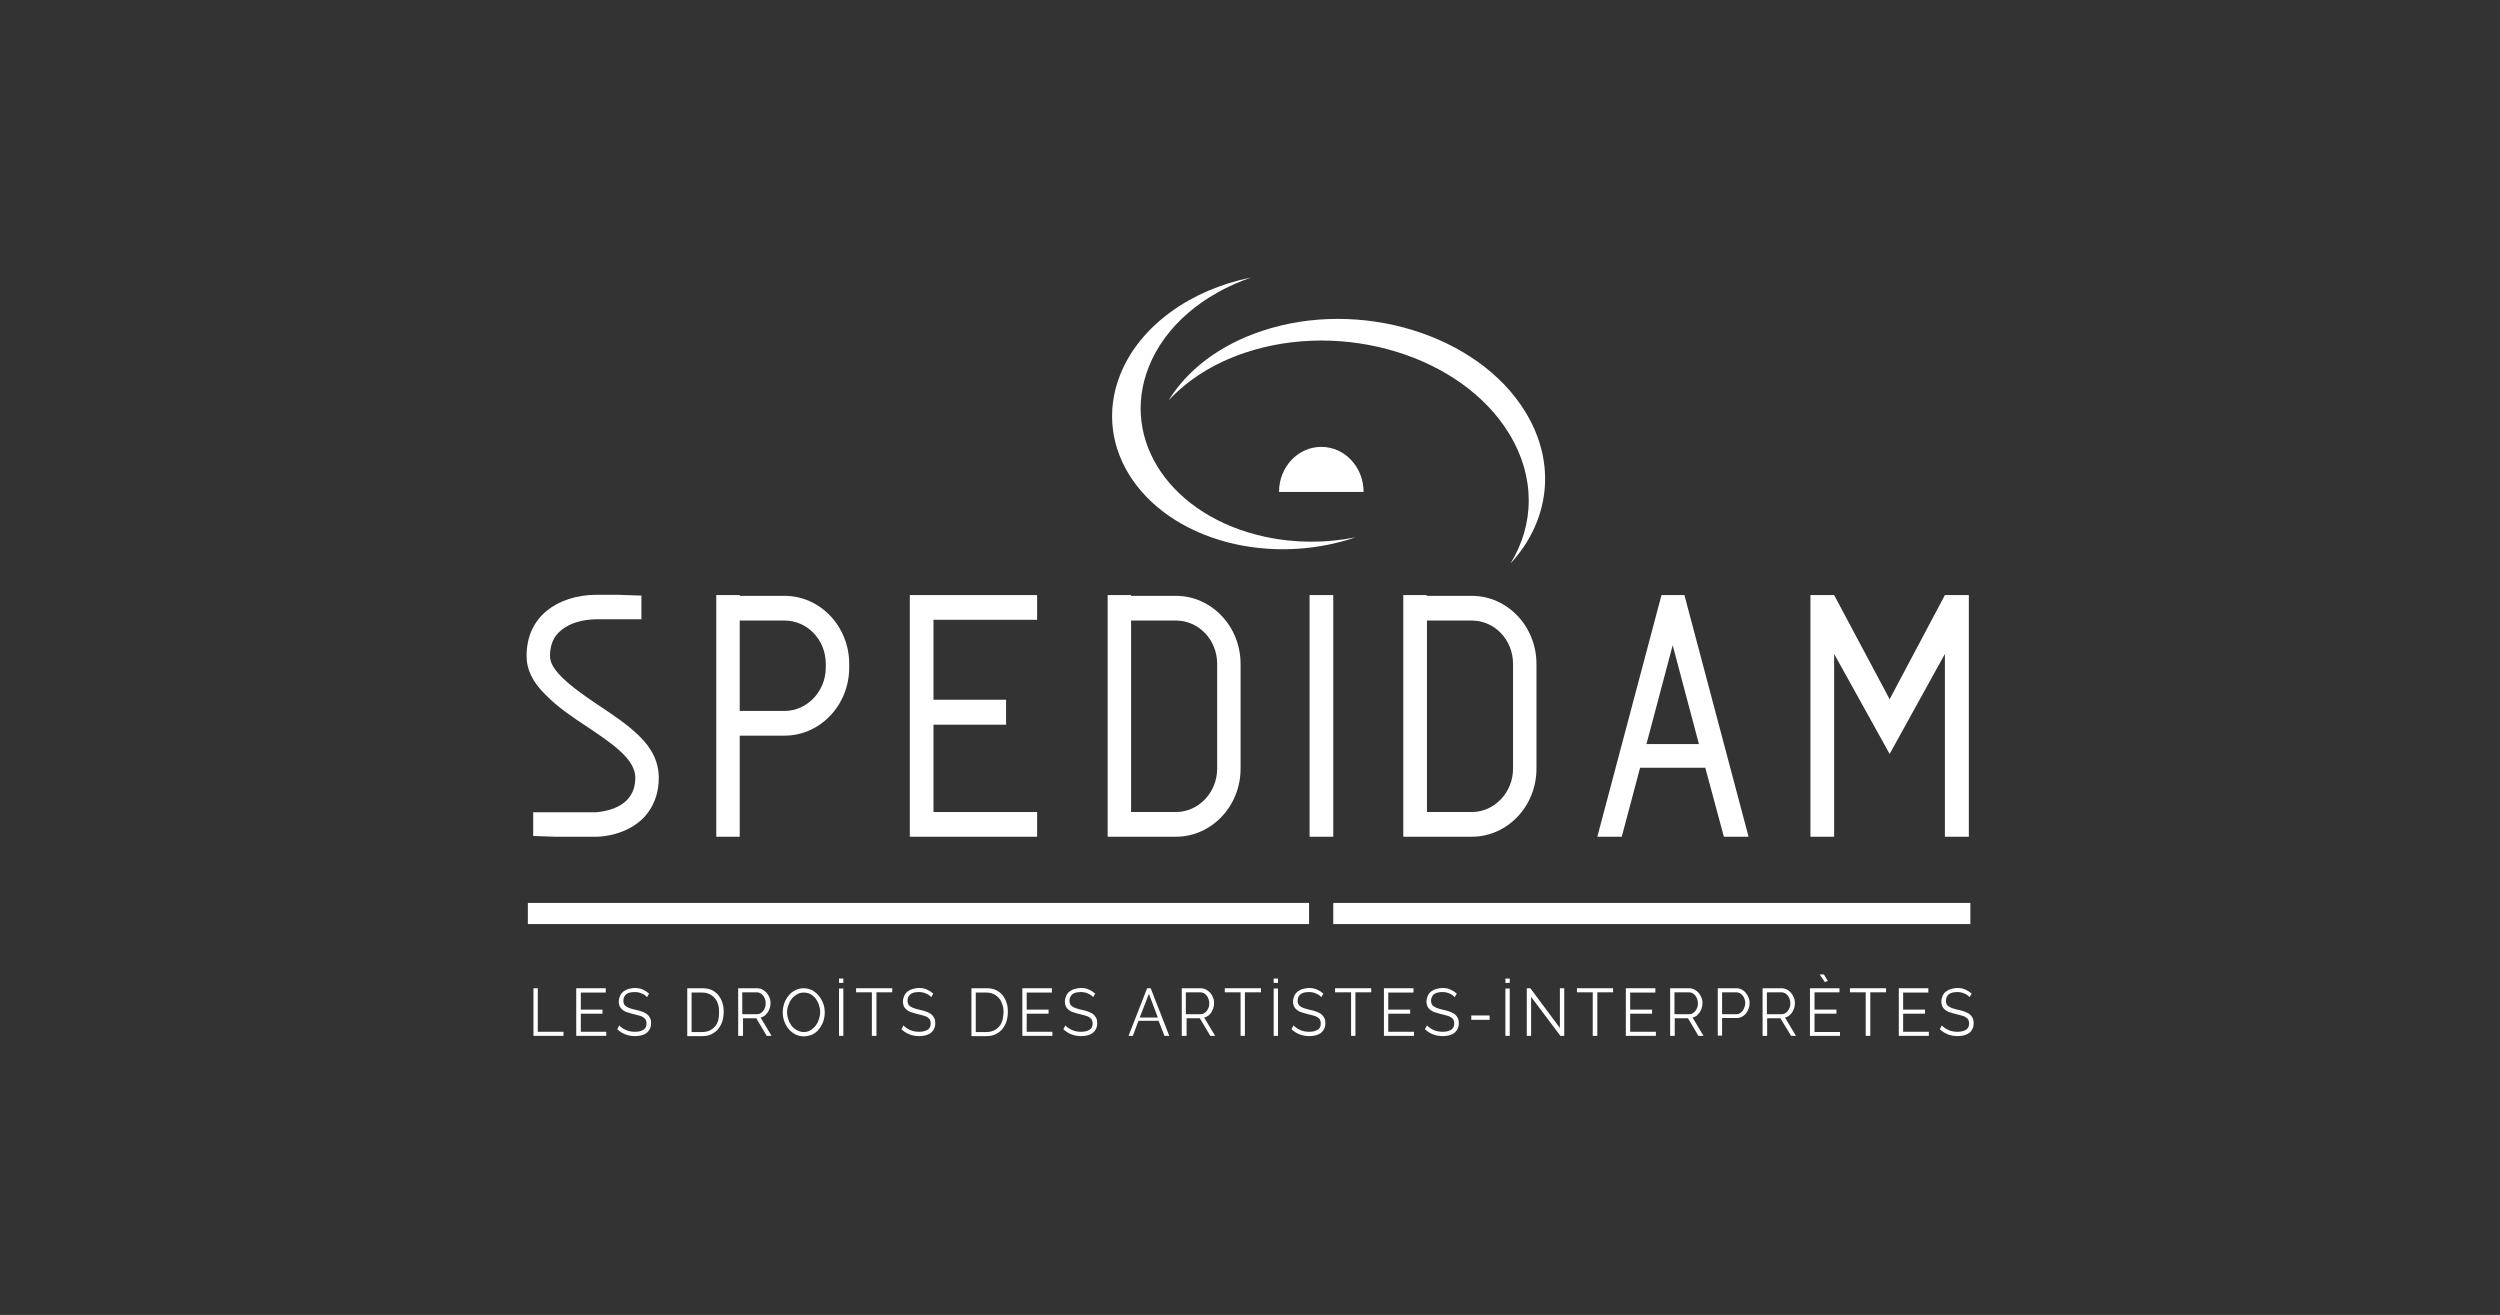 <?xml version="1.0" encoding="UTF-8"?>
<svg xmlns="http://www.w3.org/2000/svg" xmlns:xlink="http://www.w3.org/1999/xlink" version="1.1" id="Calque_1" x="0px" y="0px" width="981.8px" height="516.4px" viewBox="0 0 981.8 516.4" style="enable-background:new 0 0 981.8 516.4;" xml:space="preserve">
<rect x="0" y="0" width="981.8" height="516.4" fill="#333333" stroke="none"/>
<style type="text/css">
	.st0{fill:#FFFFFF;}
</style>
<g>
	<path class="st0" d="M209.4,319h24.7c0.5-0.1,8-0.4,12.3-5c2.1-2.3,3.1-5.1,3.1-8.6c0-7.3-9.1-13.4-18.8-19.9   c-5.8-3.8-11.7-7.8-16.2-12.4c-5.3-5.1-7.7-10.1-7.7-15.5c0-7.4,2.7-13.5,8-17.8c4.8-3.9,11.7-6.2,19.3-6.2h8.7l9.1,0.3v9.3h-17.9   c-5.5,0.1-10.4,1.6-13.6,4.3c-3,2.4-4.4,5.7-4.4,10.1c0,1.6,0.5,4.3,4.8,8.5c4,3.9,9.5,7.7,14.9,11.3c5.7,3.8,10.9,7.3,15.2,11.5   c5.3,5.1,7.8,10.5,7.8,16.5c0.1,5.9-1.9,11.3-5.6,15.4c-6.9,7.3-17,7.8-18.9,7.8H218l-8.6-0.3V319z"></path>
	<path class="st0" d="M646.6,292.2h20.6l-10.3-38.8L646.6,292.2z M677,328.6l-7.3-27.1h-25.6l-7.2,27.1h-9.6l25.2-94.9h9l25.2,94.9   H677z"></path>
	<polygon class="st0" points="763.8,233.7 773.2,233.7 773.2,328.6 763.8,328.6 763.8,256.8 742.1,296.1 720.3,256.8 720.3,328.6    711,328.6 711,233.7 720.3,233.7 742.1,274.6  "></polygon>
	<polygon class="st0" points="209.5,406.8 209.5,388.1 211.2,388.1 211.2,405.2 221.3,405.2 221.3,406.8  "></polygon>
	<polygon class="st0" points="238.1,405.2 238.1,406.8 226.3,406.8 226.3,388.1 237.9,388.1 237.9,389.8 228.1,389.8 228.1,396.5    236.6,396.5 236.6,398.1 228.1,398.1 228.1,405.2  "></polygon>
	<rect x="591.2" y="384.3" class="st0" width="1.7" height="1.7"></rect>
	<g>
		<path class="st0" d="M502.3,193.2c0-9.8,7.4-17.7,16.6-17.7c9.2,0,16.6,7.9,16.6,17.7"></path>
		<path class="st0" d="M495.5,130c-16.8,5.6-29.4,15.5-36.6,27.3c7.4-8,17.5-14.6,30.1-18.8c38.6-12.9,85,1.3,103.6,31.7    c10.5,17.2,10,35.8,0.6,51.1c15.2-16.5,18.4-39.1,5.8-59.6C580.4,131.3,534,117.1,495.5,130"></path>
		<path class="st0" d="M485.6,213.8c16,3.4,32.4,2.1,46.8-2.8c-11.4,2.3-23.6,2.4-35.6-0.2c-36.6-7.9-57.1-37.7-45.7-66.6    c6.4-16.3,21.6-28.8,40.2-35.2c-23.5,4.7-43.7,18.8-51.4,38.2C428.5,176.1,448.9,205.9,485.6,213.8"></path>
		<path class="st0" d="M308.1,279.2c8.9,0,16.2-7.7,16.2-17v-1.5c0-9.5-7.3-17-16.2-17h-17.6v35.5H308.1z M308.1,234    c14,0,25.4,12,25.4,26.7v1.5c0,14.7-11.4,26.7-25.4,26.7h-17.6v39.7h-9.2v-94.9h9.2v0.3H308.1z"></path>
		<polygon class="st0" points="407.3,243.4 366.6,243.4 366.6,274.8 395.1,274.8 395.1,284.6 366.6,284.6 366.6,318.9 407.3,318.9     407.3,328.6 357.3,328.6 357.3,233.7 407.3,233.7   "></polygon>
		<rect x="514.3" y="233.7" class="st0" width="9.3" height="94.9"></rect>
		<g>
			<path class="st0" d="M461.8,318.9c8.9,0,16.2-7.7,16.2-17v-41.2c0-9.5-7.3-17-16.2-17h-17.6v75.2H461.8z M461.8,234     c14,0,25.4,12,25.4,26.7v41.2c0,14.7-11.4,26.7-25.4,26.7H435v-94.9h9.2v0.3H461.8z"></path>
			<path class="st0" d="M578,318.9c8.9,0,16.2-7.7,16.2-17v-41.2c0-9.5-7.3-17-16.2-17h-17.6v75.2H578z M578,234     c14,0,25.4,12,25.4,26.7v41.2c0,14.7-11.4,26.7-25.4,26.7h-26.9v-94.9h9.2v0.3H578z"></path>
		</g>
		<rect x="207.3" y="354.6" class="st0" width="306.8" height="8.3"></rect>
		<rect x="523.6" y="354.6" class="st0" width="250.2" height="8.3"></rect>
		<g>
			<path class="st0" d="M254.1,391.6c-0.5-0.6-1.2-1.1-2-1.4c-0.8-0.4-1.8-0.6-2.8-0.6c-1.6,0-2.7,0.3-3.4,0.9     c-0.7,0.6-1.1,1.5-1.1,2.5c0,0.6,0.1,1,0.3,1.4c0.2,0.4,0.5,0.7,0.9,0.9c0.4,0.3,0.9,0.5,1.5,0.7c0.6,0.2,1.3,0.4,2.2,0.6     c0.9,0.2,1.8,0.4,2.5,0.7c0.7,0.3,1.4,0.6,1.9,1c0.5,0.4,0.9,0.9,1.2,1.5c0.3,0.6,0.4,1.3,0.4,2.1s-0.2,1.6-0.5,2.2     c-0.3,0.6-0.8,1.2-1.3,1.6c-0.6,0.4-1.2,0.7-2,0.9c-0.8,0.2-1.6,0.3-2.5,0.3c-2.7,0-5.1-0.9-7-2.7l0.8-1.5     c0.6,0.7,1.5,1.3,2.6,1.8c1.1,0.5,2.3,0.7,3.6,0.7c1.4,0,2.5-0.3,3.3-0.8c0.8-0.5,1.2-1.3,1.2-2.4c0-0.6-0.1-1.1-0.3-1.5     c-0.2-0.4-0.6-0.7-1-1c-0.4-0.3-1-0.5-1.7-0.7c-0.7-0.2-1.4-0.4-2.3-0.6c-0.9-0.2-1.7-0.5-2.4-0.7c-0.7-0.2-1.3-0.6-1.7-0.9     c-0.5-0.4-0.8-0.8-1.1-1.3c-0.2-0.5-0.4-1.2-0.4-1.9c0-0.9,0.2-1.6,0.5-2.3c0.3-0.7,0.7-1.2,1.3-1.7c0.6-0.4,1.2-0.8,2-1     c0.8-0.2,1.6-0.4,2.5-0.4c1.2,0,2.2,0.2,3.1,0.6c0.9,0.4,1.7,0.9,2.5,1.6L254.1,391.6z"></path>
			<path class="st0" d="M282.4,397.5c0-1.1-0.1-2.2-0.4-3.1c-0.3-0.9-0.7-1.8-1.3-2.4c-0.6-0.7-1.3-1.2-2.1-1.6     c-0.8-0.4-1.8-0.6-2.8-0.6h-4.2v15.5h4.2c1.1,0,2-0.2,2.9-0.6c0.8-0.4,1.5-0.9,2.1-1.6c0.6-0.7,1-1.5,1.3-2.5     C282.3,399.6,282.4,398.6,282.4,397.5 M269.9,406.8v-18.7h5.9c1.4,0,2.6,0.2,3.7,0.7c1.1,0.5,1.9,1.2,2.6,2     c0.7,0.9,1.2,1.8,1.6,3c0.4,1.1,0.5,2.3,0.5,3.6c0,1.4-0.2,2.7-0.6,3.9c-0.4,1.2-1,2.1-1.7,3c-0.7,0.8-1.6,1.4-2.6,1.9     c-1,0.5-2.2,0.7-3.5,0.7H269.9z"></path>
			<path class="st0" d="M291.6,398.3h5.7c0.5,0,1-0.1,1.4-0.4c0.4-0.2,0.8-0.6,1.1-1c0.3-0.4,0.5-0.9,0.7-1.4s0.2-1.1,0.2-1.6     s-0.1-1.1-0.3-1.6c-0.2-0.5-0.4-1-0.8-1.4c-0.3-0.4-0.7-0.7-1.1-0.9c-0.4-0.2-0.9-0.3-1.4-0.3h-5.6V398.3z M289.9,406.8v-18.7     h7.4c0.8,0,1.5,0.2,2.1,0.5c0.6,0.3,1.2,0.8,1.7,1.3c0.5,0.6,0.8,1.2,1.1,1.9c0.3,0.7,0.4,1.4,0.4,2.1c0,0.7-0.1,1.3-0.3,2     c-0.2,0.6-0.5,1.2-0.8,1.7c-0.4,0.5-0.8,0.9-1.2,1.3c-0.5,0.3-1,0.6-1.6,0.7l4.3,7.2h-1.9l-4.1-6.9h-5.2v6.9H289.9z"></path>
			<path class="st0" d="M309.1,397.5c0,1,0.2,2,0.5,2.9c0.3,0.9,0.8,1.8,1.3,2.5c0.6,0.7,1.3,1.3,2.1,1.7c0.8,0.4,1.7,0.7,2.6,0.7     c1,0,1.9-0.2,2.7-0.7c0.8-0.5,1.5-1.1,2-1.8c0.6-0.7,1-1.6,1.3-2.5c0.3-0.9,0.5-1.9,0.5-2.8c0-1-0.2-2-0.5-2.9     c-0.3-0.9-0.8-1.8-1.3-2.5c-0.6-0.7-1.3-1.3-2-1.7c-0.8-0.4-1.7-0.6-2.6-0.6c-1,0-1.9,0.2-2.7,0.7c-0.8,0.5-1.5,1-2.1,1.8     c-0.6,0.7-1,1.6-1.3,2.5C309.3,395.6,309.1,396.5,309.1,397.5 M315.6,407c-1.2,0-2.3-0.3-3.3-0.8c-1-0.5-1.9-1.3-2.6-2.1     c-0.7-0.9-1.3-1.9-1.7-3c-0.4-1.1-0.6-2.3-0.6-3.5c0-1.2,0.2-2.4,0.6-3.6c0.4-1.1,1-2.2,1.7-3c0.7-0.9,1.6-1.6,2.6-2.1     c1-0.5,2.1-0.8,3.3-0.8c1.2,0,2.3,0.3,3.4,0.8c1,0.6,1.9,1.3,2.6,2.2c0.7,0.9,1.3,1.9,1.7,3c0.4,1.1,0.6,2.3,0.6,3.5     c0,1.2-0.2,2.4-0.6,3.6c-0.4,1.1-1,2.1-1.7,3c-0.7,0.9-1.6,1.6-2.6,2.1C317.9,406.7,316.8,407,315.6,407"></path>
		</g>
		<rect x="329.5" y="388.2" class="st0" width="1.7" height="18.6"></rect>
		<rect x="329.5" y="384.3" class="st0" width="1.7" height="1.7"></rect>
		<rect x="500.2" y="384.3" class="st0" width="1.7" height="1.7"></rect>
		<polygon class="st0" points="350.4,389.7 344.2,389.7 344.2,406.8 342.4,406.8 342.4,389.7 336.2,389.7 336.2,388.1 350.4,388.1       "></polygon>
		<g>
			<path class="st0" d="M365.7,391.6c-0.5-0.6-1.2-1.1-2-1.4c-0.8-0.4-1.8-0.6-2.8-0.6c-1.6,0-2.7,0.3-3.4,0.9     c-0.7,0.6-1.1,1.5-1.1,2.5c0,0.6,0.1,1,0.3,1.4c0.2,0.4,0.5,0.7,0.9,0.9c0.4,0.3,0.9,0.5,1.5,0.7c0.6,0.2,1.3,0.4,2.2,0.6     c0.9,0.2,1.8,0.4,2.5,0.7c0.7,0.3,1.4,0.6,1.9,1c0.5,0.4,0.9,0.9,1.2,1.5c0.3,0.6,0.4,1.3,0.4,2.1s-0.2,1.6-0.5,2.2     c-0.3,0.6-0.8,1.2-1.3,1.6c-0.6,0.4-1.2,0.7-2,0.9c-0.8,0.2-1.6,0.3-2.5,0.3c-2.7,0-5.1-0.9-7-2.7l0.8-1.5     c0.6,0.7,1.5,1.3,2.6,1.8c1.1,0.5,2.3,0.7,3.6,0.7c1.4,0,2.5-0.3,3.3-0.8c0.8-0.5,1.2-1.3,1.2-2.4c0-0.6-0.1-1.1-0.3-1.5     c-0.2-0.4-0.6-0.7-1-1c-0.4-0.3-1-0.5-1.7-0.7c-0.7-0.2-1.4-0.4-2.3-0.6c-0.9-0.2-1.7-0.5-2.4-0.7c-0.7-0.2-1.3-0.6-1.7-0.9     c-0.5-0.4-0.8-0.8-1.1-1.3c-0.2-0.5-0.4-1.2-0.4-1.9c0-0.9,0.2-1.6,0.5-2.3c0.3-0.7,0.7-1.2,1.3-1.7c0.6-0.4,1.2-0.8,2-1     c0.8-0.2,1.6-0.4,2.5-0.4c1.2,0,2.2,0.2,3.1,0.6c0.9,0.4,1.7,0.9,2.5,1.6L365.7,391.6z"></path>
			<path class="st0" d="M394.1,397.5c0-1.1-0.1-2.2-0.5-3.1c-0.3-0.9-0.7-1.8-1.3-2.4c-0.6-0.7-1.3-1.2-2.1-1.6     c-0.8-0.4-1.8-0.6-2.8-0.6h-4.2v15.5h4.2c1.1,0,2-0.2,2.9-0.6c0.8-0.4,1.5-0.9,2.1-1.6c0.6-0.7,1-1.5,1.3-2.5     C393.9,399.6,394.1,398.6,394.1,397.5 M381.5,406.8v-18.7h5.9c1.4,0,2.6,0.2,3.7,0.7c1.1,0.5,1.9,1.2,2.6,2     c0.7,0.9,1.2,1.8,1.6,3c0.4,1.1,0.5,2.3,0.5,3.6c0,1.4-0.2,2.7-0.6,3.9c-0.4,1.2-1,2.1-1.7,3c-0.7,0.8-1.6,1.4-2.6,1.9     c-1,0.5-2.2,0.7-3.5,0.7H381.5z"></path>
		</g>
		<polygon class="st0" points="413.3,405.2 413.3,406.8 401.5,406.8 401.5,388.1 413.1,388.1 413.1,389.8 403.2,389.8 403.2,396.5     411.8,396.5 411.8,398.1 403.2,398.1 403.2,405.2   "></polygon>
		<g>
			<path class="st0" d="M429.3,391.6c-0.5-0.6-1.2-1.1-2-1.4c-0.8-0.4-1.8-0.6-2.8-0.6c-1.6,0-2.7,0.3-3.4,0.9     c-0.7,0.6-1.1,1.5-1.1,2.5c0,0.6,0.1,1,0.3,1.4s0.5,0.7,0.9,0.9c0.4,0.3,0.9,0.5,1.5,0.7c0.6,0.2,1.3,0.4,2.2,0.6     c0.9,0.2,1.8,0.4,2.5,0.7c0.7,0.3,1.4,0.6,1.9,1c0.5,0.4,0.9,0.9,1.2,1.5c0.3,0.6,0.4,1.3,0.4,2.1s-0.2,1.6-0.5,2.2     c-0.3,0.6-0.8,1.2-1.3,1.6c-0.6,0.4-1.2,0.7-2,0.9c-0.8,0.2-1.6,0.3-2.5,0.3c-2.7,0-5.1-0.9-7-2.7l0.8-1.5     c0.6,0.7,1.5,1.3,2.6,1.8c1.1,0.5,2.3,0.7,3.6,0.7c1.4,0,2.5-0.3,3.3-0.8c0.8-0.5,1.2-1.3,1.2-2.4c0-0.6-0.1-1.1-0.3-1.5     c-0.2-0.4-0.6-0.7-1-1c-0.4-0.3-1-0.5-1.7-0.7c-0.7-0.2-1.4-0.4-2.3-0.6c-0.9-0.2-1.7-0.5-2.4-0.7c-0.7-0.2-1.3-0.6-1.7-0.9     c-0.5-0.4-0.8-0.8-1.1-1.3c-0.2-0.5-0.4-1.2-0.4-1.9c0-0.9,0.2-1.6,0.5-2.3c0.3-0.7,0.7-1.2,1.3-1.7c0.6-0.4,1.2-0.8,2-1     c0.8-0.2,1.6-0.4,2.5-0.4c1.2,0,2.2,0.2,3.1,0.6c0.9,0.4,1.7,0.9,2.5,1.6L429.3,391.6z"></path>
		</g>
		<path class="st0" d="M451.2,390.3l-3.6,9.3h7.1L451.2,390.3z M443.2,406.8l7.3-18.7h1.4l7.3,18.7h-1.9l-2.3-5.9h-7.9l-2.2,5.9    H443.2z"></path>
		<g>
			<path class="st0" d="M465.8,398.3h5.7c0.5,0,1-0.1,1.4-0.4c0.4-0.2,0.8-0.6,1.1-1c0.3-0.4,0.5-0.9,0.7-1.4s0.2-1.1,0.2-1.6     s-0.1-1.1-0.3-1.6c-0.2-0.5-0.4-1-0.8-1.4c-0.3-0.4-0.7-0.7-1.1-0.9c-0.4-0.2-0.9-0.3-1.4-0.3h-5.6V398.3z M464.1,406.8v-18.7     h7.4c0.8,0,1.5,0.2,2.1,0.5c0.6,0.3,1.2,0.8,1.7,1.3c0.5,0.6,0.8,1.2,1.1,1.9c0.3,0.7,0.4,1.4,0.4,2.1c0,0.7-0.1,1.3-0.3,2     c-0.2,0.6-0.5,1.2-0.8,1.7c-0.3,0.5-0.8,0.9-1.2,1.3c-0.5,0.3-1,0.6-1.6,0.7l4.3,7.2h-1.9l-4.1-6.9h-5.2v6.9H464.1z"></path>
		</g>
		<polygon class="st0" points="495.2,389.7 488.9,389.7 488.9,406.8 487.2,406.8 487.2,389.7 481,389.7 481,388.1 495.2,388.1   "></polygon>
		<rect x="500.2" y="388.2" class="st0" width="1.7" height="18.6"></rect>
		<g>
			<path class="st0" d="M518.9,391.6c-0.5-0.6-1.2-1.1-2-1.4c-0.8-0.4-1.8-0.6-2.8-0.6c-1.6,0-2.7,0.3-3.4,0.9     c-0.7,0.6-1.1,1.5-1.1,2.5c0,0.6,0.1,1,0.3,1.4s0.5,0.7,0.9,0.9c0.4,0.3,0.9,0.5,1.5,0.7c0.6,0.2,1.3,0.4,2.2,0.6     c0.9,0.2,1.8,0.4,2.5,0.7c0.7,0.3,1.4,0.6,1.9,1c0.5,0.4,0.9,0.9,1.2,1.5c0.3,0.6,0.4,1.3,0.4,2.1s-0.2,1.6-0.5,2.2     c-0.3,0.6-0.8,1.2-1.3,1.6c-0.6,0.4-1.2,0.7-2,0.9c-0.8,0.2-1.6,0.3-2.5,0.3c-2.7,0-5.1-0.9-7-2.7l0.8-1.5     c0.7,0.7,1.5,1.3,2.6,1.8c1.1,0.5,2.3,0.7,3.6,0.7c1.4,0,2.5-0.3,3.3-0.8c0.8-0.5,1.2-1.3,1.2-2.4c0-0.6-0.1-1.1-0.3-1.5     c-0.2-0.4-0.6-0.7-1-1c-0.4-0.3-1-0.5-1.7-0.7c-0.7-0.2-1.4-0.4-2.3-0.6c-0.9-0.2-1.7-0.5-2.4-0.7c-0.7-0.2-1.3-0.6-1.7-0.9     c-0.5-0.4-0.8-0.8-1.1-1.3c-0.2-0.5-0.4-1.2-0.4-1.9c0-0.9,0.2-1.6,0.5-2.3c0.3-0.7,0.7-1.2,1.3-1.7c0.6-0.4,1.2-0.8,2-1     c0.8-0.2,1.6-0.4,2.5-0.4c1.2,0,2.2,0.2,3.1,0.6c0.9,0.4,1.7,0.9,2.5,1.6L518.9,391.6z"></path>
		</g>
		<polygon class="st0" points="538.5,389.7 532.3,389.7 532.3,406.8 530.6,406.8 530.6,389.7 524.3,389.7 524.3,388.1 538.5,388.1       "></polygon>
		<polygon class="st0" points="555.3,405.2 555.3,406.8 543.5,406.8 543.5,388.1 555.1,388.1 555.1,389.8 545.2,389.8 545.2,396.5     553.8,396.5 553.8,398.1 545.2,398.1 545.2,405.2   "></polygon>
		<g>
			<path class="st0" d="M571.3,391.6c-0.5-0.6-1.2-1.1-2-1.4c-0.8-0.4-1.8-0.6-2.8-0.6c-1.6,0-2.7,0.3-3.4,0.9     c-0.7,0.6-1.1,1.5-1.1,2.5c0,0.6,0.1,1,0.3,1.4s0.5,0.7,0.9,0.9c0.4,0.3,0.9,0.5,1.5,0.7c0.6,0.2,1.3,0.4,2.2,0.6     c0.9,0.2,1.8,0.4,2.5,0.7c0.7,0.3,1.4,0.6,1.9,1c0.5,0.4,0.9,0.9,1.2,1.5c0.3,0.6,0.4,1.3,0.4,2.1s-0.2,1.6-0.5,2.2     c-0.3,0.6-0.8,1.2-1.3,1.6c-0.6,0.4-1.2,0.7-2,0.9c-0.8,0.2-1.6,0.3-2.5,0.3c-2.7,0-5.1-0.9-7-2.7l0.8-1.5     c0.7,0.7,1.5,1.3,2.6,1.8c1.1,0.5,2.3,0.7,3.6,0.7c1.4,0,2.5-0.3,3.3-0.8c0.8-0.5,1.2-1.3,1.2-2.4c0-0.6-0.1-1.1-0.3-1.5     c-0.2-0.4-0.6-0.7-1-1c-0.4-0.3-1-0.5-1.7-0.7c-0.7-0.2-1.4-0.4-2.3-0.6c-0.9-0.2-1.7-0.5-2.4-0.7c-0.7-0.2-1.3-0.6-1.7-0.9     c-0.5-0.4-0.8-0.8-1.1-1.3c-0.2-0.5-0.4-1.2-0.4-1.9c0-0.9,0.2-1.6,0.5-2.3c0.3-0.7,0.7-1.2,1.3-1.7c0.6-0.4,1.2-0.8,2-1     c0.8-0.2,1.6-0.4,2.5-0.4c1.2,0,2.2,0.2,3.1,0.6c0.9,0.4,1.7,0.9,2.5,1.6L571.3,391.6z"></path>
		</g>
	</g>
	<rect x="577.8" y="398.8" class="st0" width="7.2" height="1.7"></rect>
	<rect x="591.2" y="388.2" class="st0" width="1.7" height="18.6"></rect>
	<polygon class="st0" points="601.3,391.5 601.3,406.8 599.6,406.8 599.6,388.1 601,388.1 612.6,403.7 612.6,388.1 614.3,388.1    614.3,406.8 612.8,406.8  "></polygon>
	<polygon class="st0" points="633.5,389.7 627.3,389.7 627.3,406.8 625.5,406.8 625.5,389.7 619.3,389.7 619.3,388.1 633.5,388.1     "></polygon>
	<polygon class="st0" points="650.3,405.2 650.3,406.8 638.5,406.8 638.5,388.1 650.1,388.1 650.1,389.8 640.2,389.8 640.2,396.5    648.8,396.5 648.8,398.1 640.2,398.1 640.2,405.2  "></polygon>
	<g>
		<path class="st0" d="M657.7,398.3h5.7c0.5,0,1-0.1,1.4-0.4c0.4-0.2,0.8-0.6,1.1-1c0.3-0.4,0.5-0.9,0.7-1.4s0.2-1.1,0.2-1.6    s-0.1-1.1-0.3-1.6c-0.2-0.5-0.4-1-0.8-1.4c-0.3-0.4-0.7-0.7-1.1-0.9c-0.4-0.2-0.9-0.3-1.4-0.3h-5.6V398.3z M655.9,406.8v-18.7h7.4    c0.8,0,1.5,0.2,2.1,0.5c0.6,0.3,1.2,0.8,1.7,1.3c0.5,0.6,0.8,1.2,1.1,1.9c0.3,0.7,0.4,1.4,0.4,2.1c0,0.7-0.1,1.3-0.3,2    c-0.2,0.6-0.5,1.2-0.8,1.7c-0.4,0.5-0.8,0.9-1.2,1.3c-0.5,0.3-1,0.6-1.6,0.7l4.3,7.2H667l-4.1-6.9h-5.2v6.9H655.9z"></path>
		<path class="st0" d="M676.3,398.3h5.6c0.5,0,1-0.1,1.4-0.4c0.4-0.2,0.8-0.6,1.1-1c0.3-0.4,0.5-0.9,0.7-1.4    c0.2-0.5,0.3-1.1,0.3-1.6c0-0.6-0.1-1.1-0.3-1.6s-0.4-1-0.8-1.4c-0.3-0.4-0.7-0.7-1.1-0.9c-0.4-0.2-0.9-0.3-1.4-0.3h-5.5V398.3z     M674.6,406.8v-18.7h7.3c0.8,0,1.5,0.2,2.1,0.5c0.6,0.3,1.2,0.8,1.6,1.3c0.5,0.6,0.8,1.2,1.1,1.9c0.3,0.7,0.4,1.4,0.4,2.1    c0,0.8-0.1,1.5-0.4,2.2c-0.2,0.7-0.6,1.3-1,1.9c-0.4,0.5-1,1-1.6,1.3c-0.6,0.3-1.3,0.5-2.1,0.5h-5.7v6.9H674.6z"></path>
		<path class="st0" d="M693.9,398.3h5.8c0.5,0,1-0.1,1.4-0.4c0.4-0.2,0.8-0.6,1.1-1c0.3-0.4,0.5-0.9,0.7-1.4    c0.2-0.5,0.2-1.1,0.2-1.6s-0.1-1.1-0.3-1.6c-0.2-0.5-0.4-1-0.8-1.4c-0.3-0.4-0.7-0.7-1.1-0.9c-0.4-0.2-0.9-0.3-1.4-0.3h-5.6V398.3    z M692.2,406.8v-18.7h7.4c0.8,0,1.5,0.2,2.1,0.5c0.7,0.3,1.2,0.8,1.7,1.3c0.5,0.6,0.8,1.2,1.1,1.9c0.3,0.7,0.4,1.4,0.4,2.1    c0,0.7-0.1,1.3-0.3,2c-0.2,0.6-0.5,1.2-0.8,1.7c-0.3,0.5-0.8,0.9-1.2,1.3c-0.5,0.3-1,0.6-1.6,0.7l4.3,7.2h-1.9l-4.2-6.9h-5.2v6.9    H692.2z"></path>
	</g>
	<path class="st0" d="M714.6,382.7h1.7l1.5,2.5l-1.1,0.5L714.6,382.7z M722.6,405.2v1.6h-11.8v-18.7h11.6v1.6h-9.8v6.8h8.6v1.6h-8.6   v7.2H722.6z"></path>
	<polygon class="st0" points="740.7,389.7 734.5,389.7 734.5,406.8 732.7,406.8 732.7,389.7 726.5,389.7 726.5,388.1 740.7,388.1     "></polygon>
	<polygon class="st0" points="757.5,405.2 757.5,406.8 745.7,406.8 745.7,388.1 757.3,388.1 757.3,389.8 747.4,389.8 747.4,396.5    756,396.5 756,398.1 747.4,398.1 747.4,405.2  "></polygon>
	<g>
		<path class="st0" d="M773.5,391.6c-0.5-0.6-1.2-1.1-2-1.4c-0.8-0.4-1.8-0.6-2.8-0.6c-1.6,0-2.7,0.3-3.4,0.9    c-0.7,0.6-1.1,1.5-1.1,2.5c0,0.6,0.1,1,0.3,1.4c0.2,0.4,0.5,0.7,0.9,0.9c0.4,0.3,0.9,0.5,1.5,0.7c0.6,0.2,1.3,0.4,2.2,0.6    c0.9,0.2,1.8,0.4,2.5,0.7c0.7,0.3,1.4,0.6,1.9,1c0.5,0.4,0.9,0.9,1.2,1.5c0.3,0.6,0.4,1.3,0.4,2.1s-0.2,1.6-0.5,2.2    c-0.3,0.6-0.7,1.2-1.3,1.6c-0.6,0.4-1.2,0.7-2,0.9c-0.8,0.2-1.6,0.3-2.5,0.3c-2.7,0-5.1-0.9-7-2.7l0.8-1.5    c0.6,0.7,1.5,1.3,2.6,1.8c1.1,0.5,2.3,0.7,3.6,0.7c1.4,0,2.5-0.3,3.3-0.8c0.8-0.5,1.2-1.3,1.2-2.4c0-0.6-0.1-1.1-0.3-1.5    c-0.2-0.4-0.6-0.7-1-1c-0.4-0.3-1-0.5-1.7-0.7c-0.7-0.2-1.4-0.4-2.3-0.6c-0.9-0.2-1.7-0.5-2.4-0.7c-0.7-0.2-1.3-0.6-1.7-0.9    c-0.5-0.4-0.8-0.8-1.1-1.3c-0.2-0.5-0.4-1.2-0.4-1.9c0-0.9,0.2-1.6,0.5-2.3c0.3-0.7,0.7-1.2,1.3-1.7c0.6-0.4,1.2-0.8,2-1    c0.8-0.2,1.6-0.4,2.5-0.4c1.2,0,2.2,0.2,3.1,0.6c0.9,0.4,1.7,0.9,2.5,1.6L773.5,391.6z"></path>
	</g>
</g>
</svg>
